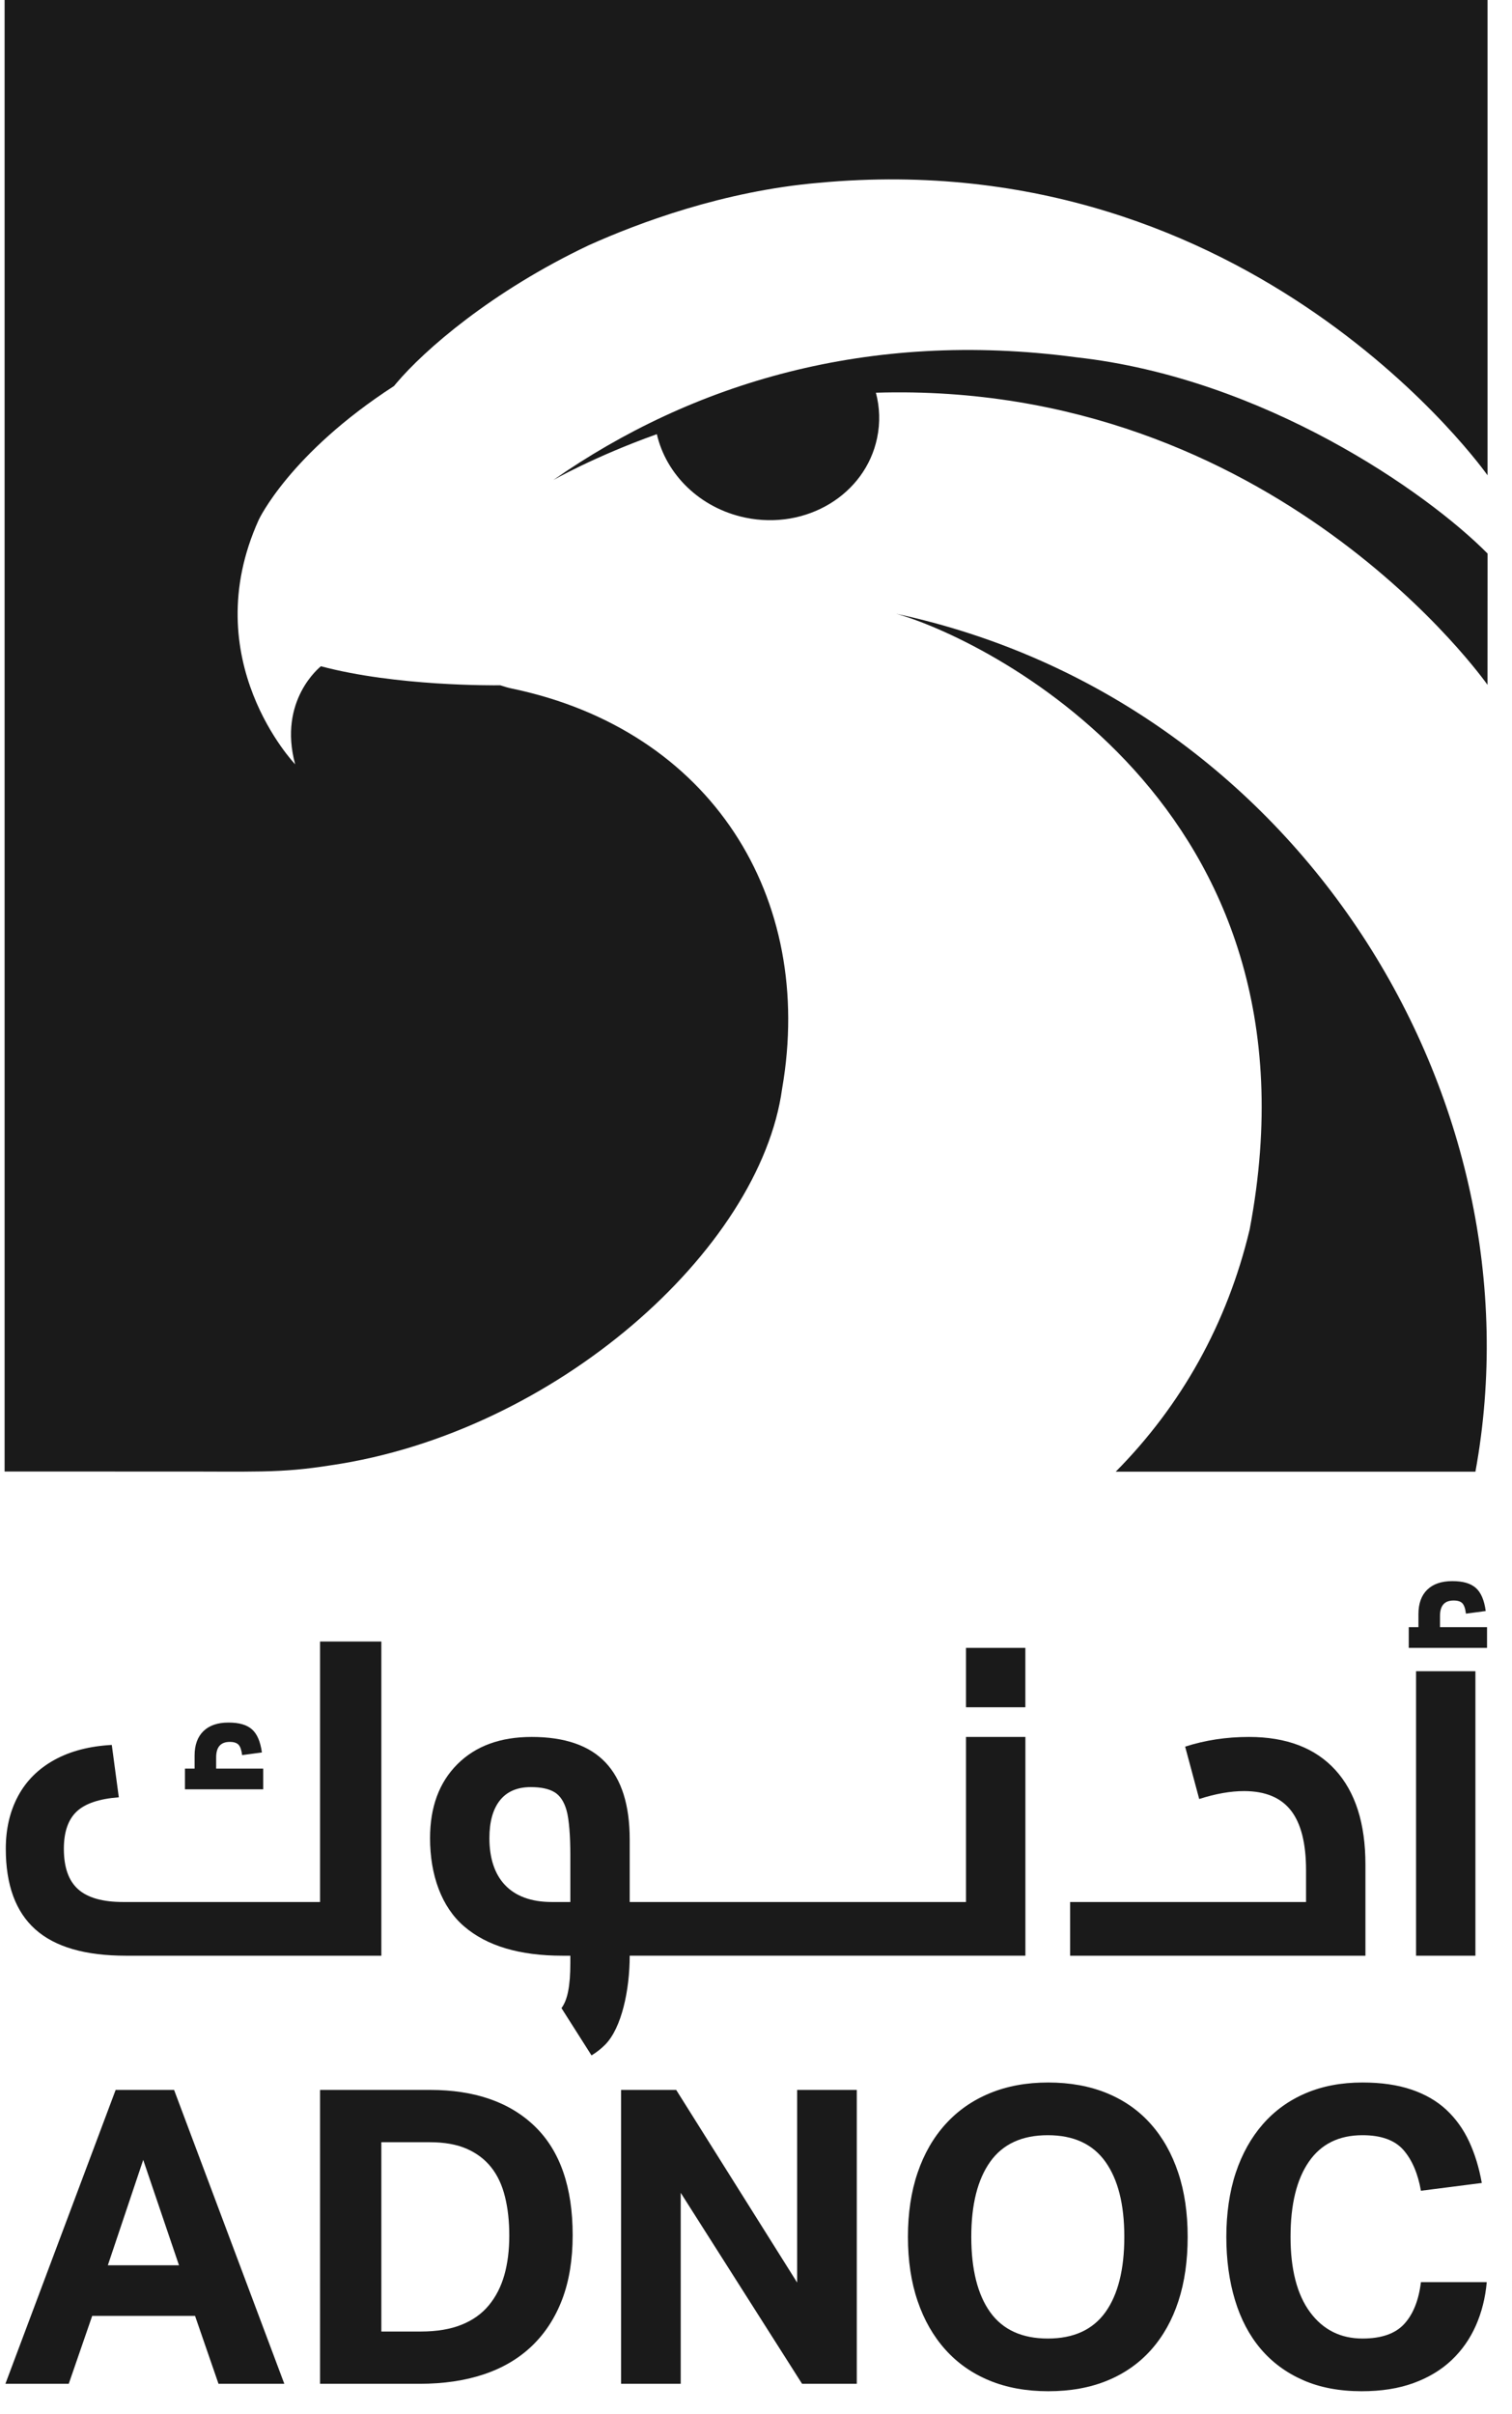 <svg width="47" height="75" viewBox="0 0 47 75" fill="none" xmlns="http://www.w3.org/2000/svg">
<g id="Group">
<path id="Vector" d="M38.845 38.196C38.147 41.121 36.718 43.666 34.682 45.719H45.863C47.983 34.133 40.35 21.74 27.857 19.067C30.408 19.768 41.366 24.912 38.845 38.196" fill="#1A1A1A"/>
<path id="Vector_2" d="M0.143 0V45.714L5.017 45.715C7.974 45.708 8.658 45.776 10.275 45.522C17.248 44.506 23.624 38.833 24.312 33.82C25.343 27.883 22.112 22.682 15.91 21.39C15.799 21.367 15.679 21.333 15.55 21.289C15.33 21.292 12.306 21.32 9.976 20.698C9.947 20.723 8.638 21.758 9.175 23.744C9.175 23.744 6.069 20.503 8.043 16.148C8.043 16.148 8.999 14.094 12.246 11.993C12.271 11.963 12.296 11.934 12.321 11.904C13.191 10.874 15.274 9.056 18.297 7.621C19.84 6.927 22.488 5.933 25.453 5.679C38.978 4.421 46.24 14.766 46.24 14.766V0H0.143Z" fill="#1A1A1A"/>
<path id="Vector_3" d="M33.457 11.1C26.966 10.234 21.507 11.913 17.202 14.911C17.202 14.913 18.467 14.185 20.418 13.488C20.704 14.735 21.753 15.786 23.17 16.081C25.065 16.475 26.899 15.367 27.265 13.605C27.365 13.127 27.346 12.649 27.227 12.2C39.625 11.823 46.239 21.276 46.239 21.276L46.241 17.197C44.351 15.287 39.278 11.746 33.457 11.1" fill="#1A1A1A"/>
<path id="Vector_4" d="M3.595 64.925H5.411L8.838 74.055H6.792L6.063 71.945H2.866L2.137 74.055H0.168L3.595 64.925H3.595ZM5.564 70.373L4.452 67.099L3.352 70.373H5.564Z" fill="#1A1A1A"/>
<path id="Vector_5" d="M9.949 64.925H13.363C14.761 64.925 15.85 65.305 16.631 66.063C17.411 66.822 17.801 67.948 17.801 69.439C17.801 70.198 17.692 70.863 17.475 71.434C17.257 72.005 16.944 72.487 16.535 72.879C16.125 73.271 15.627 73.565 15.039 73.761C14.45 73.958 13.785 74.055 13.044 74.055H9.949V64.925H9.949ZM13.082 72.431C13.576 72.431 13.998 72.361 14.348 72.22C14.697 72.08 14.981 71.877 15.198 71.613C15.416 71.349 15.575 71.036 15.678 70.674C15.78 70.311 15.831 69.904 15.831 69.452C15.831 69.001 15.787 68.606 15.697 68.244C15.608 67.882 15.465 67.577 15.269 67.33C15.072 67.082 14.819 66.891 14.508 66.754C14.197 66.618 13.815 66.55 13.363 66.55H11.854V72.432H13.082L13.082 72.431Z" fill="#1A1A1A"/>
<path id="Vector_6" d="M19.306 64.925H21.019L24.779 70.91V64.925H26.633V74.055H24.932L21.16 68.122V74.055H19.306V64.925Z" fill="#1A1A1A"/>
<path id="Vector_7" d="M32.584 74.286C31.901 74.286 31.292 74.175 30.755 73.953C30.218 73.732 29.762 73.412 29.387 72.994C29.012 72.576 28.724 72.073 28.524 71.485C28.323 70.897 28.223 70.232 28.223 69.491C28.223 68.749 28.323 68.084 28.524 67.496C28.724 66.908 29.014 66.405 29.393 65.987C29.772 65.569 30.231 65.249 30.768 65.028C31.305 64.806 31.91 64.695 32.584 64.695C33.257 64.695 33.875 64.806 34.412 65.028C34.949 65.249 35.403 65.569 35.774 65.987C36.145 66.405 36.428 66.908 36.624 67.496C36.821 68.084 36.918 68.749 36.918 69.491C36.918 70.232 36.823 70.897 36.631 71.485C36.439 72.073 36.157 72.576 35.787 72.994C35.416 73.412 34.962 73.732 34.425 73.953C33.888 74.175 33.274 74.286 32.583 74.286H32.584ZM32.571 72.649C33.372 72.649 33.968 72.376 34.361 71.831C34.752 71.285 34.949 70.505 34.949 69.491C34.949 68.476 34.752 67.707 34.361 67.157C33.968 66.607 33.372 66.332 32.571 66.332C31.769 66.332 31.172 66.607 30.78 67.157C30.388 67.707 30.192 68.485 30.192 69.491C30.192 70.497 30.388 71.285 30.78 71.831C31.172 72.376 31.769 72.649 32.571 72.649Z" fill="#1A1A1A"/>
<path id="Vector_8" d="M46.215 70.897C46.172 71.383 46.059 71.833 45.876 72.247C45.693 72.66 45.441 73.018 45.122 73.32C44.802 73.623 44.41 73.86 43.945 74.03C43.48 74.201 42.941 74.286 42.328 74.286C41.637 74.286 41.029 74.171 40.505 73.941C39.981 73.71 39.542 73.387 39.188 72.969C38.834 72.551 38.568 72.046 38.389 71.453C38.21 70.861 38.12 70.206 38.12 69.491C38.12 68.775 38.218 68.084 38.414 67.496C38.611 66.908 38.892 66.405 39.258 65.987C39.625 65.569 40.068 65.249 40.588 65.028C41.108 64.806 41.696 64.695 42.353 64.695C42.932 64.695 43.438 64.768 43.868 64.913C44.299 65.058 44.661 65.267 44.955 65.539C45.249 65.813 45.486 66.141 45.665 66.524C45.844 66.908 45.976 67.338 46.061 67.816L44.169 68.058C44.075 67.522 43.894 67.1 43.626 66.792C43.357 66.486 42.933 66.332 42.353 66.332C41.62 66.332 41.064 66.607 40.685 67.157C40.305 67.707 40.116 68.485 40.116 69.491C40.116 70.497 40.318 71.285 40.723 71.831C41.128 72.377 41.671 72.649 42.353 72.649C42.941 72.649 43.374 72.498 43.651 72.195C43.928 71.893 44.101 71.46 44.169 70.897H46.215H46.215Z" fill="#1A1A1A"/>
<path id="Vector_9" d="M9.949 59.088V50.996H11.854V60.756H3.912C2.645 60.756 1.706 60.483 1.096 59.936C0.485 59.389 0.18 58.555 0.18 57.434C0.18 56.815 0.308 56.268 0.563 55.794C0.818 55.321 1.194 54.947 1.691 54.673C2.187 54.4 2.782 54.245 3.475 54.208L3.693 55.835C3.083 55.881 2.645 56.029 2.381 56.279C2.117 56.53 1.985 56.915 1.985 57.434C1.985 58.009 2.132 58.428 2.429 58.692C2.725 58.956 3.192 59.088 3.83 59.088H9.949L9.949 59.088ZM8.182 54.944V55.587H5.749V54.944H6.049V54.538C6.049 54.21 6.141 53.957 6.323 53.78C6.505 53.602 6.765 53.513 7.102 53.513C7.439 53.513 7.674 53.584 7.833 53.725C7.993 53.866 8.095 54.106 8.141 54.442L7.526 54.524C7.507 54.37 7.471 54.263 7.416 54.203C7.361 54.144 7.271 54.114 7.143 54.114C6.86 54.114 6.719 54.274 6.719 54.593V54.944H8.182V54.944Z" fill="#1A1A1A"/>
<path id="Vector_10" d="M30.028 53.96V59.088H19.574V57.145C19.574 56.079 19.323 55.282 18.822 54.753C18.321 54.225 17.556 53.96 16.526 53.96C15.551 53.96 14.781 54.243 14.216 54.808C13.651 55.373 13.368 56.138 13.368 57.104C13.368 58.243 13.721 59.241 14.428 59.846C15.134 60.453 16.152 60.756 17.483 60.756H17.729V60.976C17.729 61.715 17.637 62.14 17.453 62.384L18.387 63.853C18.547 63.756 18.689 63.644 18.815 63.516C19.321 63.001 19.574 61.831 19.574 60.755H31.874V53.96H30.029L30.028 53.96ZM17.729 59.088H17.154C15.86 59.088 15.213 58.344 15.213 57.104C15.213 56.593 15.323 56.202 15.541 55.928C15.76 55.655 16.079 55.518 16.498 55.518C16.817 55.518 17.063 55.571 17.236 55.676C17.41 55.781 17.535 55.97 17.612 56.243C17.69 56.516 17.729 57.056 17.729 57.612V59.088Z" fill="#1A1A1A"/>
<path id="Vector_11" d="M31.873 51.193H30.028V53.038H31.873V51.193Z" fill="#1A1A1A"/>
<path id="Vector_12" d="M40.598 59.088V58.102C40.598 57.264 40.441 56.644 40.127 56.243C39.812 55.842 39.327 55.642 38.671 55.642C38.252 55.642 37.787 55.724 37.277 55.888L36.84 54.261C37.459 54.061 38.12 53.96 38.822 53.96C39.988 53.96 40.883 54.302 41.508 54.985C42.132 55.669 42.444 56.649 42.444 57.924V60.756H33.264V59.088H40.599H40.598Z" fill="#1A1A1A"/>
<path id="Vector_13" d="M46.224 50.55V51.193H43.791V50.55H44.092V50.144C44.092 49.816 44.183 49.563 44.365 49.386C44.548 49.208 44.808 49.119 45.145 49.119C45.482 49.119 45.716 49.19 45.876 49.331C46.035 49.472 46.138 49.711 46.183 50.048L45.568 50.13C45.55 49.975 45.513 49.869 45.459 49.809C45.404 49.75 45.313 49.721 45.185 49.721C44.903 49.721 44.762 49.88 44.762 50.199V50.55H46.224V50.55Z" fill="#1A1A1A"/>
<path id="Vector_14" d="M45.863 51.918H44.018V60.756H45.863V51.918Z" fill="#1A1A1A"/>
</g>
</svg>
